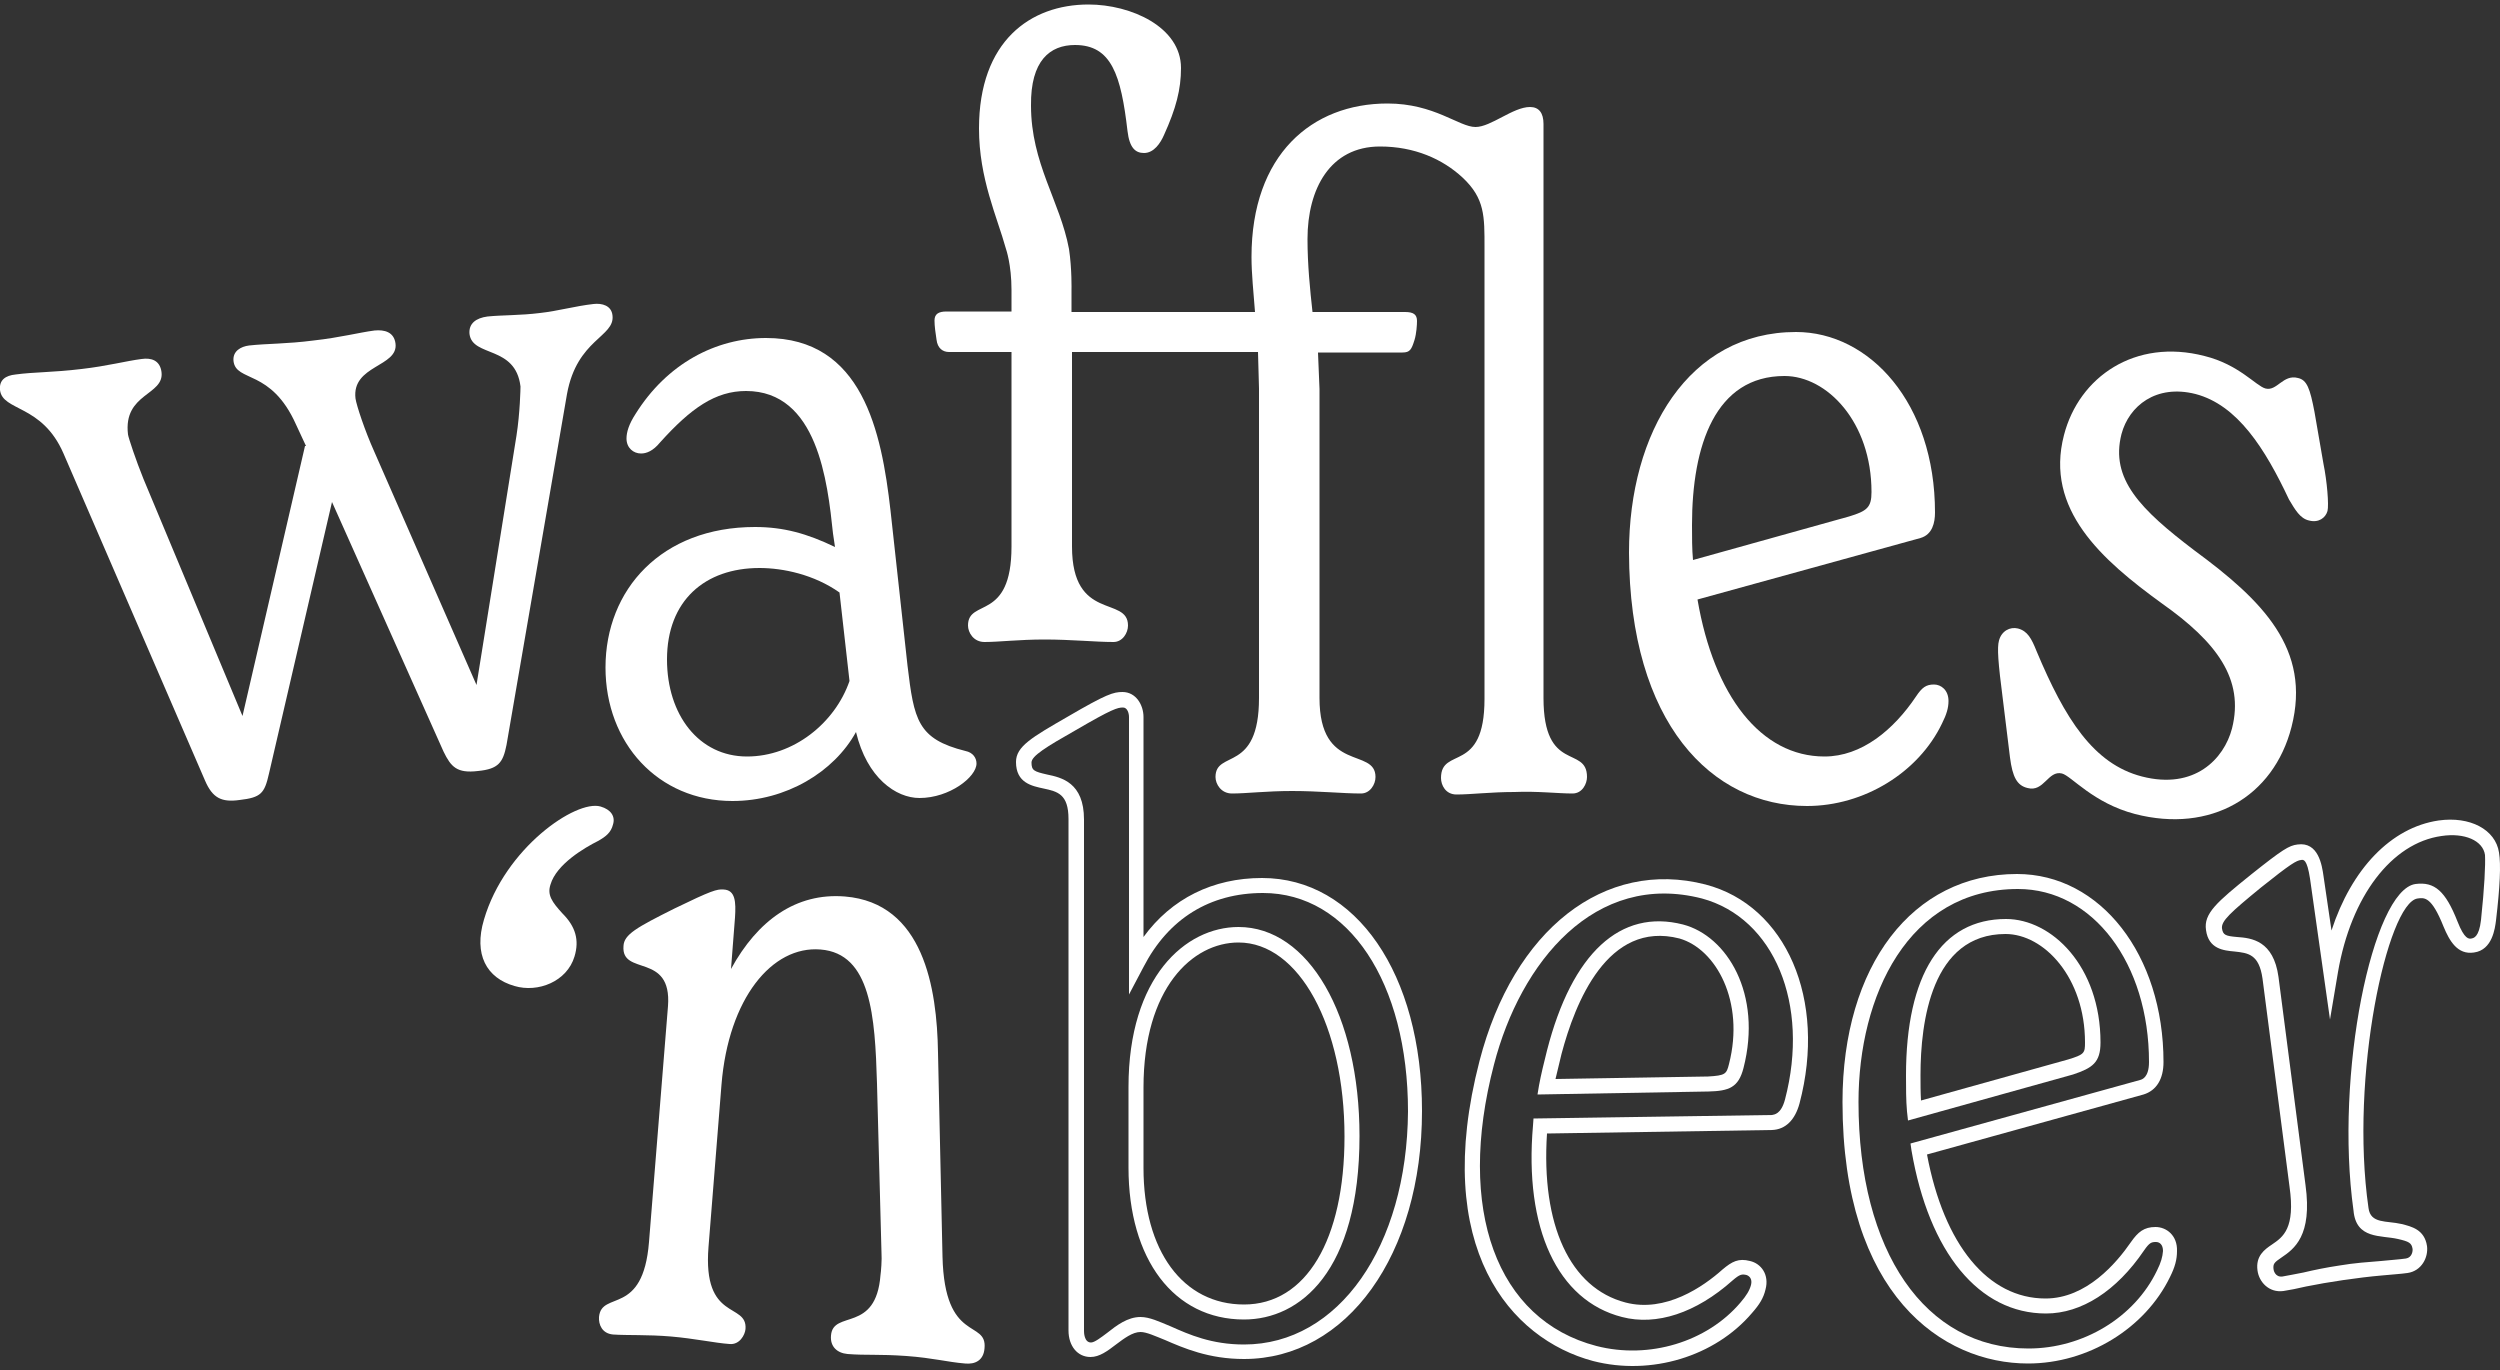 <?xml version="1.0" encoding="UTF-8"?> <svg xmlns="http://www.w3.org/2000/svg" xmlns:xlink="http://www.w3.org/1999/xlink" version="1.1" id="Laag_1" x="0px" y="0px" viewBox="0 0 500 274" style="enable-background:new 0 0 500 274;" xml:space="preserve"><rect x="0" y="0" width="500" height="274" fill="#333333" stroke="none"/> <style type="text/css"> .st0{fill:#FFFFFF;} </style> <g> <path class="st0" d="M101.3,149l12.1-70.2c2-11,9.6-11.4,9.1-15.7c-0.2-2-2.1-2.5-3.8-2.3c-3.6,0.4-7.1,1.4-10.7,1.8 c-4,0.5-7.6,0.4-10.5,0.7c-2.3,0.3-3.8,1.4-3.6,3.5c0.6,4.7,9.2,2.2,10.2,10.5c0,0.4-0.1,5.3-0.8,9.8l-8,49.9L74.8,90.2 c-1.8-4-3.5-9.1-3.7-10.5c-0.8-6.7,8.6-6.3,8-11c-0.3-2.3-2.2-2.8-4.2-2.6c-3.1,0.4-6.8,1.4-12.2,2c-5.4,0.7-9.3,0.6-12.9,1 c-1.6,0.2-3.3,1.1-3.1,3.1c0.5,4.3,7.5,1.5,12.5,12.7l2,4.3L61,89.2l-12.5,54L28.7,95.8c-1.5-3.7-3-8.2-3.1-8.9 c-1-8.3,7.3-7.8,6.7-12.5c-0.3-2.3-2-2.9-4-2.6c-3.1,0.4-6.8,1.4-12,2c-5.8,0.7-9.6,0.6-13.2,1.1c-2,0.2-3.3,1.1-3.1,3.1 c0.5,4.3,8.4,2.8,12.7,12.7L41,156.1c1.5,3.5,3.3,4.4,6.9,3.9c4.3-0.5,5-1.3,5.9-5.3l12.6-54.3l22.3,49.9c1.5,3.1,2.7,4.4,6.9,3.9 C99.7,153.8,100.6,152.5,101.3,149"></path> <path class="st0" d="M128.2,90.7c1.1,0,2.4-0.5,3.8-2.2c6.2-6.9,11.1-10.3,17.2-10.3c14.3,0,16.3,18.1,17.4,28.5l0.4,2.7 c-5.6-2.7-10.3-4-16-4c-18.7,0-29.9,12.5-29.9,28.1c0,15.1,10.5,26.7,25.4,26.7c10.7,0,20.3-5.8,24.7-13.8 c2.2,9.2,8,13.2,12.7,13.2c6,0,11.4-4.2,11.4-6.9c0-1.1-0.7-2.2-2.2-2.5c-9.6-2.4-10.3-6.2-11.6-17.1l-3.4-31 c-1.8-15.8-5.6-34.5-24.9-34.5c-10,0-19.8,5.1-26.1,15.2c-1.3,2-1.8,3.6-1.8,4.9C125.3,89.6,126.7,90.7,128.2,90.7 M169.9,136.2 c-2.9,8.4-11.2,15.1-20.5,15.1c-9.6,0-16-8.3-16-19.4c0-11.8,7.6-18.3,18.5-18.3c4.7,0,10.9,1.3,16,4.9L169.9,136.2z"></path> <path class="st0" d="M314.5,158.7c2,0,2.9-2,2.9-3.3c0-6.4-8.7-0.7-8.7-15.8V24.8c0-2.2-0.9-3.4-2.7-3.4c-3.4,0-7.8,4-10.9,4 c-3.3,0-8.2-4.7-17.6-4.7c-15.1,0-27.2,10.2-27.2,30.7c0,3.4,0.4,7,0.7,11h-36.7V58c0,0,0.1-4.2-0.5-8.2 c-1.8-9.6-7.6-17.1-7.6-28.7C206.1,12.1,210,9,215,9c7.3,0,9.2,6,10.5,17.2c0.4,3.4,1.6,4.4,3.3,4.4c2,0,3.3-2,4-3.6 c2.4-5.3,3.4-9.1,3.4-13.4c0-8.2-10-12.7-18.5-12.7c-11.6,0-21.9,7.3-21.9,24.8c0,10,3.6,17.6,5.4,24.1c0,0,1.1,3.1,1.1,8.2v4.3 h-13c-1.6,0-2.4,0.5-2.4,1.8c0,1.1,0.2,2.5,0.4,3.8c0.2,1.8,1.3,2.5,2.5,2.5h12.5v38.9c0,15.1-8.7,10.3-8.7,15.8 c0,1.4,1.1,3.3,3.3,3.3c2.9,0,6.9-0.5,12-0.5c5.4,0,10.2,0.5,13.8,0.5c1.8,0,2.9-1.8,2.9-3.3c0-6-11.2-0.7-11.2-15.8V70.4h37.2 l0.2,7.3v61.9c0,15.1-8.7,10.3-8.7,15.8c0,1.4,1.1,3.3,3.3,3.3c2.9,0,6.9-0.5,12-0.5c5.4,0,10.2,0.5,13.8,0.5 c1.8,0,2.9-1.8,2.9-3.3c0-6-11.2-0.7-11.2-15.8V77.8l-0.3-7.3h16.9c1.5,0,1.8-0.6,2.4-2.5c0.4-1.3,0.5-3.1,0.5-3.8 c0-1.3-0.7-1.8-2.4-1.8h-18.5c-0.5-4.5-1-9.5-1-14.6c0-10,4.5-18.5,14.5-18.5c6.9,0,12.5,2.5,16.5,6.2c4.5,4.2,4.4,7.8,4.4,14v90.3 c0,15.1-8.7,9.4-8.7,15.8c0,1.4,0.9,3.3,3.1,3.3c2.9,0,6.9-0.5,11.6-0.5C307.4,158.2,311.6,158.7,314.5,158.7"></path> <path class="st0" d="M361.4,161.2c11.4,0,22.3-6.7,27-16.5c0.9-1.8,1.3-3.1,1.3-4.5c0-2.2-1.5-3.3-2.9-3.3c-1.6,0-2.4,0.6-3.6,2.4 c-4.5,6.7-10.9,12-18.3,12c-12.7,0-22.1-12.1-25.4-31.4l44.6-12.3c2.4-0.7,2.9-3.1,2.9-5.1c0-21.9-13.1-36.1-27.8-36.1 c-21.4,0-33.4,20-33.4,44.1C325.9,144.7,342.4,161.2,361.4,161.2 M338.4,105c0-16,4.7-29.8,18.5-29.8c8.5,0,17.4,9.2,17.4,23.2 c0,3.1-0.9,3.8-4.5,4.9l-31.2,8.7C338.4,109.9,338.4,107.4,338.4,105"></path> <path class="st0" d="M402,151.5c0.5,3.9,1.4,5.6,3.5,6.1c3.3,0.9,4.1-3.6,6.9-2.9c1.9,0.5,6.2,5.9,14.6,8.1 c15.1,3.9,27.7-3.4,31.3-17.4c4-15.6-5.8-25.3-19.4-35.3c-10.8-8.2-16.9-14.3-14.6-23.3c1.5-5.6,6.9-10,14.8-8 c8.4,2.2,13.9,10.9,18.7,21.1c1.2,2,2.2,3.8,4,4.2c1.9,0.5,3.3-0.5,3.7-1.9c0.3-1.2-0.1-6-0.8-9.4l-1.8-10.4 c-0.9-4.7-1.5-6.4-3.3-6.8c-3-0.8-4.2,2.7-6.5,2.1c-1.9-0.5-5.3-4.8-12.2-6.5c-13.9-3.6-25.1,4.2-28.1,15.8 c-3.9,14.9,7.6,25,19.6,33.7c10.9,7.7,16.5,15.1,14,25c-1.6,6.1-7.5,12.3-18,9.6c-9.7-2.5-15.4-11.5-21.1-25.1 c-1-2.5-1.8-4-3.7-4.5c-1.6-0.4-3.3,0.5-3.8,2.4c-0.4,1.4-0.2,4.3,0.8,12L402,151.5z"></path> <path class="st0" d="M252.4,175.6c-9.8,0-18.1,4.1-23.7,11.8v-44c0-2.4-1.5-5-4.2-5c-1.8,0-3.2,0.4-10.9,4.9 c-7.3,4.2-10.4,6-10.4,9.1c0,4.2,3.2,4.8,5.5,5.3c2.8,0.6,5,1.1,5,6.1v102.3c0,3.1,1.8,5.3,4.4,5.3c1.8,0,3.4-1.2,5.1-2.5 c1.6-1.2,3.3-2.5,4.9-2.5c1.2,0,2.9,0.8,4.9,1.6c3.7,1.6,8.7,3.8,15.8,3.8c20.6,0,35.6-20.9,35.6-49.6 C284.4,194.8,271.2,175.6,252.4,175.6 M248.8,268.9c-6.5,0-11-2-14.6-3.6c-2.4-1-4.3-1.9-6.1-1.9c-2.6,0-4.8,1.7-6.7,3.2 c-1.2,0.9-2.5,1.9-3.2,1.9c-1.4,0-1.4-2.1-1.4-2.3V163.9c0-7.4-4.5-8.4-7.4-9c-2.6-0.6-3.1-0.8-3.1-2.4c0-1.3,2.9-3.1,8.9-6.5 c7.2-4.2,8.3-4.5,9.4-4.5c0.9,0,1.2,1.2,1.2,1.9v55.5l2.9-5.5c5-9.7,13.3-14.8,23.9-14.8c17.1,0,29,17.9,29,43.7 C281.4,249.3,267.7,268.9,248.8,268.9"></path> <path class="st0" d="M247.7,185.4c-10.6,0-22,10-22,32v16.1c0,18.4,9.1,30.4,23.1,30.4c11.2,0,23.1-9.6,23.1-36.7 C271.9,203,261.7,185.4,247.7,185.4 M248.8,260.9c-12.2,0-20.1-10.7-20.1-27.3v-16.1c0-19.9,9.8-29,19-29 c12.1,0,21.2,16.7,21.2,38.8C268.9,248,261.2,260.9,248.8,260.9"></path> <path class="st0" d="M341.1,176.9c-20.2-5.2-38.4,9-45.2,35.3c-9.7,37.4,6.2,55.6,22.7,60c11.6,3,24.4-0.9,31.8-9.6 c1.5-1.7,2.3-3,2.7-4.7c0.8-3-0.9-5.2-3.1-5.7c-2.3-0.6-3.6,0.1-5.5,1.7c-3.8,3.4-11.4,8.7-19.4,6.6c-11.1-2.9-16.9-15.5-15.7-33.8 l45-0.7c2.7-0.1,4.6-2,5.5-5.3C365.4,199.9,357.2,181.1,341.1,176.9 M357,219.9c-0.8,3-2.2,3-2.6,3.1l-47.7,0.7l-0.1,1.4 c-1.8,20.6,4.9,35,17.8,38.3c6.9,1.8,14.8-0.8,22.1-7.3c1.5-1.3,1.9-1.3,2.8-1.1c0.6,0.2,1.2,0.8,0.9,2c-0.3,1.1-0.9,2.1-2.1,3.5 c-6.7,7.9-18.3,11.4-28.8,8.7c-20-5.2-28.1-27.3-20.5-56.3c5.3-20.5,20.2-38.7,41.6-33.2C354.8,183.6,362,200.8,357,219.9"></path> <path class="st0" d="M336.6,184.9c-12.5-3.2-22.2,5.7-27.2,25.2c-0.6,2.4-1.2,4.8-1.6,7l-0.3,1.8l34.2-0.6c4.1-0.1,6-0.8,7-4.7 C352.5,198.8,345.4,187.2,336.6,184.9 M345.8,212.8c-0.5,2-0.7,2.3-4.2,2.5l-30.5,0.5c0.4-1.6,0.8-3.3,1.2-5 c2.7-10.2,9.2-26.8,23.6-23.1C343.2,189.8,349,200.3,345.8,212.8"></path> <path class="st0" d="M431.1,245.4c-2.3,0-3.5,1-4.9,3c-2.9,4.2-8.9,11.3-17.1,11.3c-11.5,0-20.3-10.7-23.7-28.8l43.3-12 c2.6-0.8,4-3.1,4-6.5c0-21.4-12.6-37.6-29.3-37.6c-20.9,0-34.9,18.3-34.9,45.6c0,38.6,20,52.3,37.1,52.3c12,0,23.4-7,28.4-17.3 c1-2,1.4-3.5,1.4-5.2C435.5,247.1,433.3,245.4,431.1,245.4 M431.4,254.1c-4.5,9.4-14.8,15.6-25.7,15.6c-20.7,0-34-19.4-34-49.3 c0-21.2,9.9-42.6,31.9-42.6c15,0,26.2,14.9,26.2,34.6c0,3.1-1.4,3.5-1.8,3.6l-45.9,12.7l0.2,1.4c3.5,20.4,13.5,32.6,26.9,32.6 c7.1,0,14.1-4.5,19.6-12.6c1.1-1.6,1.5-1.7,2.4-1.7c0.7,0,1.4,0.5,1.4,1.8C432.5,251.4,432.2,252.5,431.4,254.1"></path> <path class="st0" d="M420.1,208.5c0-15.3-9.8-24.7-18.9-24.7c-12.9,0-20,11.1-20,31.3c0,2.4,0,5,0.2,7.2l0.2,1.8l33-9.2 C418.5,213.6,420.1,212.5,420.1,208.5 M384.2,220.1c-0.1-1.6-0.1-3.4-0.1-5.1c0-10.6,2.2-28.2,17-28.2c7.7,0,15.9,8.7,15.9,21.7 c0,2.1-0.1,2.4-3.4,3.4L384.2,220.1z"></path> <path class="st0" d="M499.8,170.5c-0.7-4.6-5.8-7.3-12.1-6.4c-9.5,1.4-17.4,9.7-21.4,22l-1.6-10.9c-0.3-2.1-1-6.9-5.2-6.3 c-1.7,0.2-3,1-9.4,6.1c-6.7,5.4-9.4,7.7-8.9,11c0.5,3.8,3.5,4.1,5.7,4.3c2.7,0.3,4.9,0.5,5.6,5.4l5.4,41.6 c1.2,8.4-1.3,10.1-3.5,11.6c-1.5,1-3.3,2.3-2.9,5.2c0.3,2.3,2.3,4.5,5.2,4.1c1.3-0.2,2.8-0.5,4.5-0.9c4.4-0.9,10.5-1.8,15.1-2.2 c2-0.2,3.8-0.3,5.2-0.5c2.8-0.4,4.2-3.1,3.9-5.4c-0.5-3.3-3.1-3.9-5.1-4.4c-3-0.7-6.2,0-6.6-3.2c-3.8-26.3,3.8-61,9.8-61.9 c1.4-0.2,2.8-0.4,5.2,5.6c1.2,2.9,2.8,5.7,6.1,5.2c3.7-0.5,4.2-4.9,4.4-6.4C500,177.3,500.2,172.9,499.8,170.5 M496.2,184 c-0.4,3.5-1.5,3.6-1.9,3.7c-0.5,0.1-1.4,0.2-2.8-3.4c-2.4-6.1-4.6-8-8.4-7.5c-8.6,1.2-16.2,38.2-12.4,65.3c0.5,5.8,5.5,4.9,8.9,5.7 c2.2,0.5,2.7,0.8,2.9,1.9c0.1,0.5-0.1,1.8-1.3,2c-1.4,0.2-3.1,0.3-5,0.5c-2.5,0.2-5.4,0.4-8.3,0.9c-2.7,0.4-5.1,0.9-7.2,1.4 c-1.6,0.3-3,0.6-4.2,0.8c-1.5,0.2-1.8-1.3-1.8-1.5c-0.1-1,0.1-1.3,1.6-2.3c2.5-1.7,6.2-4.3,4.8-14.5l-5.4-41.6 c-1-7.3-5.4-7.8-8.3-8c-2.3-0.2-2.8-0.4-3-1.7c-0.2-1.5,1.7-3.2,7.8-8.2c6-4.8,7.1-5.4,8-5.5c0.5-0.1,1.2-0.2,1.8,3.7l4,28.2 l1.6-9.5c2.6-15.1,10.7-25.8,20.7-27.2c4.6-0.7,8.3,0.9,8.7,3.8C497.1,173,496.9,177.4,496.2,184"></path> <path class="st0" d="M119.6,168.2c1.6-0.9,2.6-1.7,3-3.3c0.5-1.6-0.4-3-2.5-3.6c-4.9-1.4-19.1,8.3-23.3,22.6 c-2.1,7,0.5,11.7,6.1,13.3c4.7,1.4,10.5-0.9,12-5.9c1-3.3,0.2-6-2.4-8.6c-2.1-2.3-3.1-3.7-2.4-5.8 C111.3,172.8,117,169.5,119.6,168.2"></path> <path class="st0" d="M188.5,251.3l-0.9-40.8c-0.2-12.9-2.9-29.9-18.6-31.2c-9.8-0.8-17.5,4.8-22.8,14.5l0.8-10.3 c0.2-3.1,0.1-5.5-2.3-5.6c-1.3-0.1-2.4,0.2-9.8,3.8c-7.6,3.8-10.1,5.2-10.2,7.5c-0.5,6.1,9.7,1.2,8.9,12l-3.8,47.2 c-1.2,15-9.5,9.6-10,15c-0.1,1.5,0.6,3.3,2.8,3.5c2.9,0.2,6.9,0,11.6,0.4s8.8,1.3,11.7,1.5c2,0.2,3.1-1.8,3.2-3 c0.4-5.4-8.6-1.4-7.4-16.4l2.6-32.5c1.4-17.2,10.1-27.8,19.8-27c10.1,0.8,10.9,13.3,11.3,26.8l0.9,33.9c0.1,1.3-0.1,3.8-0.2,4.4 c-0.9,11.7-9.5,6.9-9.9,12.1c-0.2,2.2,1.2,3.5,3.3,3.7c3.8,0.3,6.2,0,11.8,0.4c5.4,0.4,8.1,1.2,11.7,1.5c2,0.2,3.7-0.6,3.9-3 C197.5,263.8,188.9,268.8,188.5,251.3"></path> </g> </svg> 